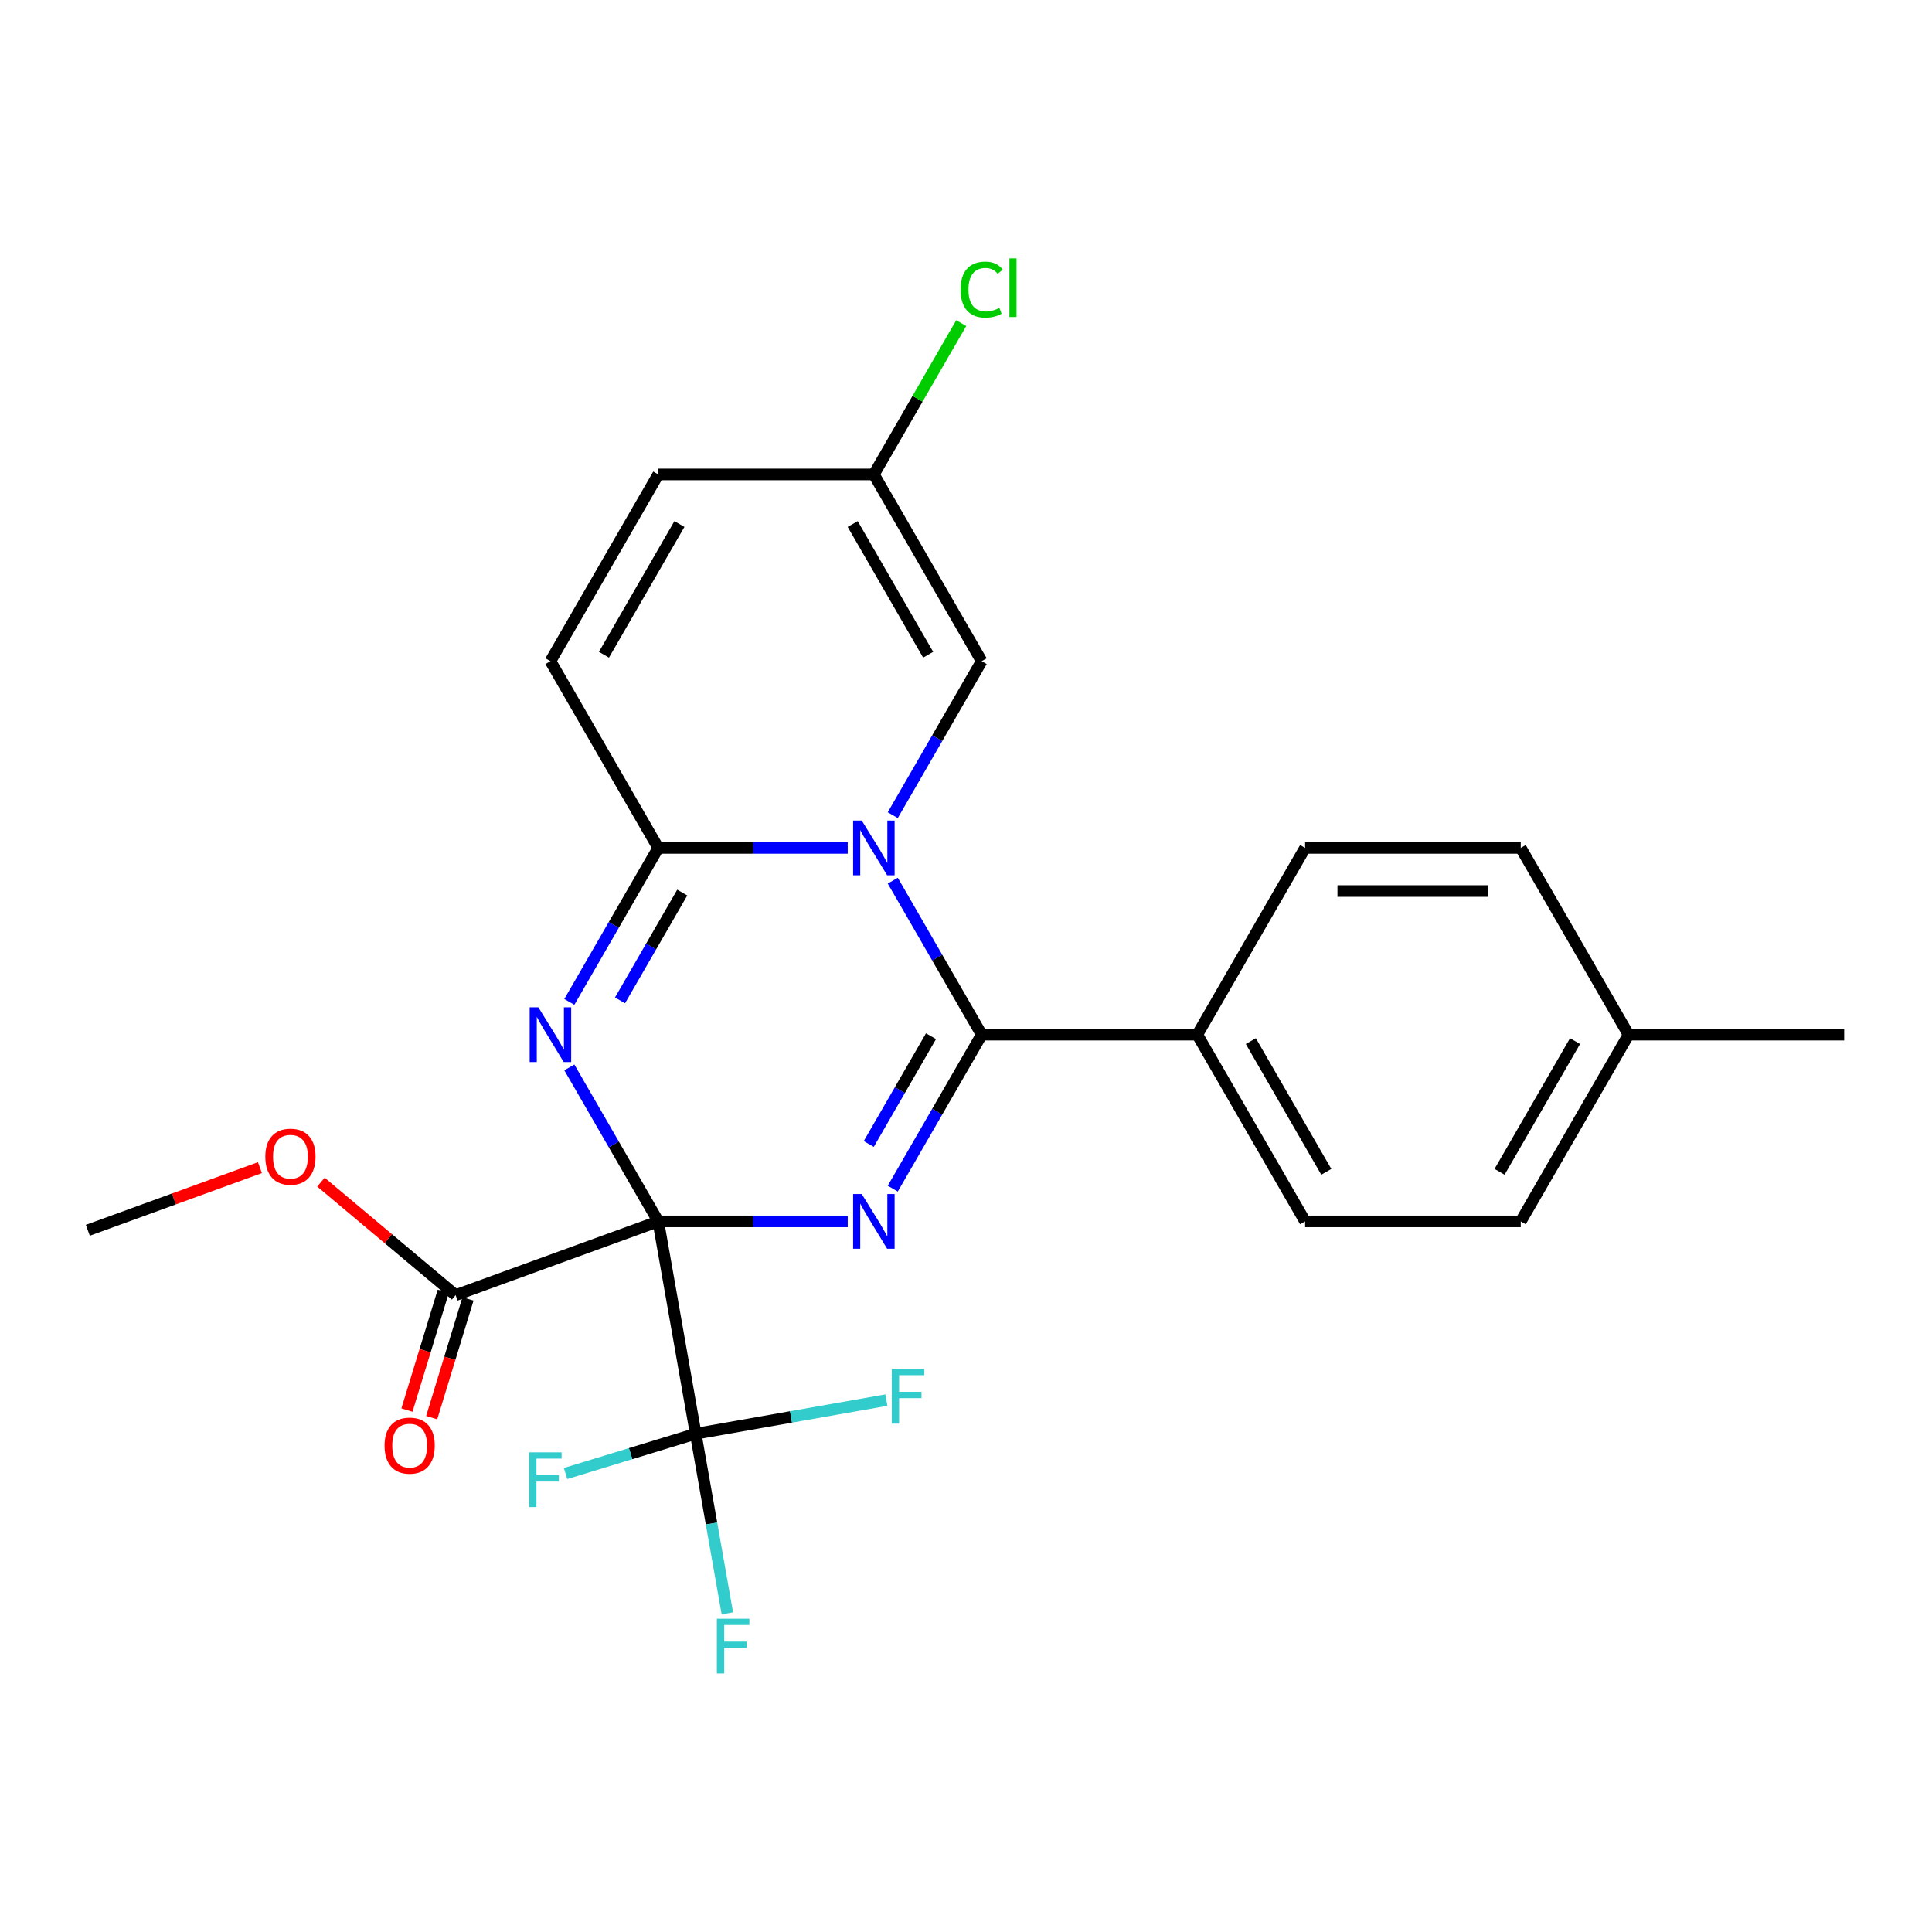 <?xml version='1.0' encoding='iso-8859-1'?>
<svg version='1.1' baseProfile='full'
              xmlns='http://www.w3.org/2000/svg'
                      xmlns:rdkit='http://www.rdkit.org/xml'
                      xmlns:xlink='http://www.w3.org/1999/xlink'
                  xml:space='preserve'
width='1000px' height='1000px' viewBox='0 0 1000 1000'>
<!-- END OF HEADER -->
<rect style='opacity:1.0;fill:#FFFFFF;stroke:none' width='1000' height='1000' x='0' y='0'> </rect>
<path class='bond-0' d='M 340.704,632.189 L 389.743,632.189' style='fill:none;fill-rule:evenodd;stroke:#000000;stroke-width:6px;stroke-linecap:butt;stroke-linejoin:miter;stroke-opacity:1' />
<path class='bond-0' d='M 389.743,632.189 L 438.782,632.189' style='fill:none;fill-rule:evenodd;stroke:#0000FF;stroke-width:6px;stroke-linecap:butt;stroke-linejoin:miter;stroke-opacity:1' />
<path class='bond-1' d='M 340.704,632.189 L 317.696,592.337' style='fill:none;fill-rule:evenodd;stroke:#000000;stroke-width:6px;stroke-linecap:butt;stroke-linejoin:miter;stroke-opacity:1' />
<path class='bond-1' d='M 317.696,592.337 L 294.687,552.484' style='fill:none;fill-rule:evenodd;stroke:#0000FF;stroke-width:6px;stroke-linecap:butt;stroke-linejoin:miter;stroke-opacity:1' />
<path class='bond-5' d='M 340.704,632.189 L 360.085,742.101' style='fill:none;fill-rule:evenodd;stroke:#000000;stroke-width:6px;stroke-linecap:butt;stroke-linejoin:miter;stroke-opacity:1' />
<path class='bond-6' d='M 340.704,632.189 L 235.828,670.361' style='fill:none;fill-rule:evenodd;stroke:#000000;stroke-width:6px;stroke-linecap:butt;stroke-linejoin:miter;stroke-opacity:1' />
<path class='bond-3' d='M 462.098,615.239 L 485.107,575.386' style='fill:none;fill-rule:evenodd;stroke:#0000FF;stroke-width:6px;stroke-linecap:butt;stroke-linejoin:miter;stroke-opacity:1' />
<path class='bond-3' d='M 485.107,575.386 L 508.116,535.534' style='fill:none;fill-rule:evenodd;stroke:#000000;stroke-width:6px;stroke-linecap:butt;stroke-linejoin:miter;stroke-opacity:1' />
<path class='bond-3' d='M 449.67,592.122 L 465.776,564.226' style='fill:none;fill-rule:evenodd;stroke:#0000FF;stroke-width:6px;stroke-linecap:butt;stroke-linejoin:miter;stroke-opacity:1' />
<path class='bond-3' d='M 465.776,564.226 L 481.882,536.329' style='fill:none;fill-rule:evenodd;stroke:#000000;stroke-width:6px;stroke-linecap:butt;stroke-linejoin:miter;stroke-opacity:1' />
<path class='bond-4' d='M 294.687,518.584 L 317.696,478.732' style='fill:none;fill-rule:evenodd;stroke:#0000FF;stroke-width:6px;stroke-linecap:butt;stroke-linejoin:miter;stroke-opacity:1' />
<path class='bond-4' d='M 317.696,478.732 L 340.704,438.879' style='fill:none;fill-rule:evenodd;stroke:#000000;stroke-width:6px;stroke-linecap:butt;stroke-linejoin:miter;stroke-opacity:1' />
<path class='bond-4' d='M 320.92,517.789 L 337.027,489.892' style='fill:none;fill-rule:evenodd;stroke:#0000FF;stroke-width:6px;stroke-linecap:butt;stroke-linejoin:miter;stroke-opacity:1' />
<path class='bond-4' d='M 337.027,489.892 L 353.133,461.996' style='fill:none;fill-rule:evenodd;stroke:#000000;stroke-width:6px;stroke-linecap:butt;stroke-linejoin:miter;stroke-opacity:1' />
<path class='bond-2' d='M 438.782,438.879 L 389.743,438.879' style='fill:none;fill-rule:evenodd;stroke:#0000FF;stroke-width:6px;stroke-linecap:butt;stroke-linejoin:miter;stroke-opacity:1' />
<path class='bond-2' d='M 389.743,438.879 L 340.704,438.879' style='fill:none;fill-rule:evenodd;stroke:#000000;stroke-width:6px;stroke-linecap:butt;stroke-linejoin:miter;stroke-opacity:1' />
<path class='bond-7' d='M 462.098,421.929 L 485.107,382.077' style='fill:none;fill-rule:evenodd;stroke:#0000FF;stroke-width:6px;stroke-linecap:butt;stroke-linejoin:miter;stroke-opacity:1' />
<path class='bond-7' d='M 485.107,382.077 L 508.116,342.224' style='fill:none;fill-rule:evenodd;stroke:#000000;stroke-width:6px;stroke-linecap:butt;stroke-linejoin:miter;stroke-opacity:1' />
<path class='bond-25' d='M 462.098,455.829 L 485.107,495.682' style='fill:none;fill-rule:evenodd;stroke:#0000FF;stroke-width:6px;stroke-linecap:butt;stroke-linejoin:miter;stroke-opacity:1' />
<path class='bond-25' d='M 485.107,495.682 L 508.116,535.534' style='fill:none;fill-rule:evenodd;stroke:#000000;stroke-width:6px;stroke-linecap:butt;stroke-linejoin:miter;stroke-opacity:1' />
<path class='bond-9' d='M 508.116,535.534 L 619.723,535.534' style='fill:none;fill-rule:evenodd;stroke:#000000;stroke-width:6px;stroke-linecap:butt;stroke-linejoin:miter;stroke-opacity:1' />
<path class='bond-8' d='M 340.704,438.879 L 284.901,342.224' style='fill:none;fill-rule:evenodd;stroke:#000000;stroke-width:6px;stroke-linecap:butt;stroke-linejoin:miter;stroke-opacity:1' />
<path class='bond-13' d='M 360.085,742.101 L 368.281,788.582' style='fill:none;fill-rule:evenodd;stroke:#000000;stroke-width:6px;stroke-linecap:butt;stroke-linejoin:miter;stroke-opacity:1' />
<path class='bond-13' d='M 368.281,788.582 L 376.476,835.063' style='fill:none;fill-rule:evenodd;stroke:#33CCCC;stroke-width:6px;stroke-linecap:butt;stroke-linejoin:miter;stroke-opacity:1' />
<path class='bond-14' d='M 360.085,742.101 L 409.436,733.399' style='fill:none;fill-rule:evenodd;stroke:#000000;stroke-width:6px;stroke-linecap:butt;stroke-linejoin:miter;stroke-opacity:1' />
<path class='bond-14' d='M 409.436,733.399 L 458.786,724.697' style='fill:none;fill-rule:evenodd;stroke:#33CCCC;stroke-width:6px;stroke-linecap:butt;stroke-linejoin:miter;stroke-opacity:1' />
<path class='bond-15' d='M 360.085,742.101 L 326.409,752.398' style='fill:none;fill-rule:evenodd;stroke:#000000;stroke-width:6px;stroke-linecap:butt;stroke-linejoin:miter;stroke-opacity:1' />
<path class='bond-15' d='M 326.409,752.398 L 292.733,762.694' style='fill:none;fill-rule:evenodd;stroke:#33CCCC;stroke-width:6px;stroke-linecap:butt;stroke-linejoin:miter;stroke-opacity:1' />
<path class='bond-12' d='M 229.424,668.403 L 220.029,699.129' style='fill:none;fill-rule:evenodd;stroke:#000000;stroke-width:6px;stroke-linecap:butt;stroke-linejoin:miter;stroke-opacity:1' />
<path class='bond-12' d='M 220.029,699.129 L 210.634,729.855' style='fill:none;fill-rule:evenodd;stroke:#FF0000;stroke-width:6px;stroke-linecap:butt;stroke-linejoin:miter;stroke-opacity:1' />
<path class='bond-12' d='M 242.231,672.319 L 232.837,703.045' style='fill:none;fill-rule:evenodd;stroke:#000000;stroke-width:6px;stroke-linecap:butt;stroke-linejoin:miter;stroke-opacity:1' />
<path class='bond-12' d='M 232.837,703.045 L 223.442,733.771' style='fill:none;fill-rule:evenodd;stroke:#FF0000;stroke-width:6px;stroke-linecap:butt;stroke-linejoin:miter;stroke-opacity:1' />
<path class='bond-19' d='M 235.828,670.361 L 200.975,641.116' style='fill:none;fill-rule:evenodd;stroke:#000000;stroke-width:6px;stroke-linecap:butt;stroke-linejoin:miter;stroke-opacity:1' />
<path class='bond-19' d='M 200.975,641.116 L 166.121,611.871' style='fill:none;fill-rule:evenodd;stroke:#FF0000;stroke-width:6px;stroke-linecap:butt;stroke-linejoin:miter;stroke-opacity:1' />
<path class='bond-26' d='M 508.116,342.224 L 452.312,245.569' style='fill:none;fill-rule:evenodd;stroke:#000000;stroke-width:6px;stroke-linecap:butt;stroke-linejoin:miter;stroke-opacity:1' />
<path class='bond-26' d='M 480.414,338.887 L 441.351,271.228' style='fill:none;fill-rule:evenodd;stroke:#000000;stroke-width:6px;stroke-linecap:butt;stroke-linejoin:miter;stroke-opacity:1' />
<path class='bond-11' d='M 284.901,342.224 L 340.704,245.569' style='fill:none;fill-rule:evenodd;stroke:#000000;stroke-width:6px;stroke-linecap:butt;stroke-linejoin:miter;stroke-opacity:1' />
<path class='bond-11' d='M 312.602,338.887 L 351.665,271.228' style='fill:none;fill-rule:evenodd;stroke:#000000;stroke-width:6px;stroke-linecap:butt;stroke-linejoin:miter;stroke-opacity:1' />
<path class='bond-16' d='M 619.723,535.534 L 675.527,632.189' style='fill:none;fill-rule:evenodd;stroke:#000000;stroke-width:6px;stroke-linecap:butt;stroke-linejoin:miter;stroke-opacity:1' />
<path class='bond-16' d='M 647.425,538.872 L 686.487,606.53' style='fill:none;fill-rule:evenodd;stroke:#000000;stroke-width:6px;stroke-linecap:butt;stroke-linejoin:miter;stroke-opacity:1' />
<path class='bond-17' d='M 619.723,535.534 L 675.527,438.879' style='fill:none;fill-rule:evenodd;stroke:#000000;stroke-width:6px;stroke-linecap:butt;stroke-linejoin:miter;stroke-opacity:1' />
<path class='bond-10' d='M 452.312,245.569 L 340.704,245.569' style='fill:none;fill-rule:evenodd;stroke:#000000;stroke-width:6px;stroke-linecap:butt;stroke-linejoin:miter;stroke-opacity:1' />
<path class='bond-18' d='M 452.312,245.569 L 474.922,206.407' style='fill:none;fill-rule:evenodd;stroke:#000000;stroke-width:6px;stroke-linecap:butt;stroke-linejoin:miter;stroke-opacity:1' />
<path class='bond-18' d='M 474.922,206.407 L 497.533,167.245' style='fill:none;fill-rule:evenodd;stroke:#00CC00;stroke-width:6px;stroke-linecap:butt;stroke-linejoin:miter;stroke-opacity:1' />
<path class='bond-21' d='M 675.527,632.189 L 787.134,632.189' style='fill:none;fill-rule:evenodd;stroke:#000000;stroke-width:6px;stroke-linecap:butt;stroke-linejoin:miter;stroke-opacity:1' />
<path class='bond-20' d='M 675.527,438.879 L 787.134,438.879' style='fill:none;fill-rule:evenodd;stroke:#000000;stroke-width:6px;stroke-linecap:butt;stroke-linejoin:miter;stroke-opacity:1' />
<path class='bond-20' d='M 692.268,461.201 L 770.393,461.201' style='fill:none;fill-rule:evenodd;stroke:#000000;stroke-width:6px;stroke-linecap:butt;stroke-linejoin:miter;stroke-opacity:1' />
<path class='bond-24' d='M 134.541,604.368 L 89.998,620.581' style='fill:none;fill-rule:evenodd;stroke:#FF0000;stroke-width:6px;stroke-linecap:butt;stroke-linejoin:miter;stroke-opacity:1' />
<path class='bond-24' d='M 89.998,620.581 L 45.455,636.793' style='fill:none;fill-rule:evenodd;stroke:#000000;stroke-width:6px;stroke-linecap:butt;stroke-linejoin:miter;stroke-opacity:1' />
<path class='bond-22' d='M 787.134,438.879 L 842.938,535.534' style='fill:none;fill-rule:evenodd;stroke:#000000;stroke-width:6px;stroke-linecap:butt;stroke-linejoin:miter;stroke-opacity:1' />
<path class='bond-27' d='M 787.134,632.189 L 842.938,535.534' style='fill:none;fill-rule:evenodd;stroke:#000000;stroke-width:6px;stroke-linecap:butt;stroke-linejoin:miter;stroke-opacity:1' />
<path class='bond-27' d='M 776.174,606.53 L 815.236,538.872' style='fill:none;fill-rule:evenodd;stroke:#000000;stroke-width:6px;stroke-linecap:butt;stroke-linejoin:miter;stroke-opacity:1' />
<path class='bond-23' d='M 842.938,535.534 L 954.545,535.534' style='fill:none;fill-rule:evenodd;stroke:#000000;stroke-width:6px;stroke-linecap:butt;stroke-linejoin:miter;stroke-opacity:1' />
<path  class='atom-1' d='M 446.052 618.029
L 455.332 633.029
Q 456.252 634.509, 457.732 637.189
Q 459.212 639.869, 459.292 640.029
L 459.292 618.029
L 463.052 618.029
L 463.052 646.349
L 459.172 646.349
L 449.212 629.949
Q 448.052 628.029, 446.812 625.829
Q 445.612 623.629, 445.252 622.949
L 445.252 646.349
L 441.572 646.349
L 441.572 618.029
L 446.052 618.029
' fill='#0000FF'/>
<path  class='atom-2' d='M 278.641 521.374
L 287.921 536.374
Q 288.841 537.854, 290.321 540.534
Q 291.801 543.214, 291.881 543.374
L 291.881 521.374
L 295.641 521.374
L 295.641 549.694
L 291.761 549.694
L 281.801 533.294
Q 280.641 531.374, 279.401 529.174
Q 278.201 526.974, 277.841 526.294
L 277.841 549.694
L 274.161 549.694
L 274.161 521.374
L 278.641 521.374
' fill='#0000FF'/>
<path  class='atom-3' d='M 446.052 424.719
L 455.332 439.719
Q 456.252 441.199, 457.732 443.879
Q 459.212 446.559, 459.292 446.719
L 459.292 424.719
L 463.052 424.719
L 463.052 453.039
L 459.172 453.039
L 449.212 436.639
Q 448.052 434.719, 446.812 432.519
Q 445.612 430.319, 445.252 429.639
L 445.252 453.039
L 441.572 453.039
L 441.572 424.719
L 446.052 424.719
' fill='#0000FF'/>
<path  class='atom-13' d='M 199.038 748.247
Q 199.038 741.447, 202.398 737.647
Q 205.758 733.847, 212.038 733.847
Q 218.318 733.847, 221.678 737.647
Q 225.038 741.447, 225.038 748.247
Q 225.038 755.127, 221.638 759.047
Q 218.238 762.927, 212.038 762.927
Q 205.798 762.927, 202.398 759.047
Q 199.038 755.167, 199.038 748.247
M 212.038 759.727
Q 216.358 759.727, 218.678 756.847
Q 221.038 753.927, 221.038 748.247
Q 221.038 742.687, 218.678 739.887
Q 216.358 737.047, 212.038 737.047
Q 207.718 737.047, 205.358 739.847
Q 203.038 742.647, 203.038 748.247
Q 203.038 753.967, 205.358 756.847
Q 207.718 759.727, 212.038 759.727
' fill='#FF0000'/>
<path  class='atom-14' d='M 371.045 837.853
L 387.885 837.853
L 387.885 841.093
L 374.845 841.093
L 374.845 849.693
L 386.445 849.693
L 386.445 852.973
L 374.845 852.973
L 374.845 866.173
L 371.045 866.173
L 371.045 837.853
' fill='#33CCCC'/>
<path  class='atom-15' d='M 461.577 708.56
L 478.417 708.56
L 478.417 711.8
L 465.377 711.8
L 465.377 720.4
L 476.977 720.4
L 476.977 723.68
L 465.377 723.68
L 465.377 736.88
L 461.577 736.88
L 461.577 708.56
' fill='#33CCCC'/>
<path  class='atom-16' d='M 273.859 751.731
L 290.699 751.731
L 290.699 754.971
L 277.659 754.971
L 277.659 763.571
L 289.259 763.571
L 289.259 766.851
L 277.659 766.851
L 277.659 780.051
L 273.859 780.051
L 273.859 751.731
' fill='#33CCCC'/>
<path  class='atom-19' d='M 497.196 149.894
Q 497.196 142.854, 500.476 139.174
Q 503.796 135.454, 510.076 135.454
Q 515.916 135.454, 519.036 139.574
L 516.396 141.734
Q 514.116 138.734, 510.076 138.734
Q 505.796 138.734, 503.516 141.614
Q 501.276 144.454, 501.276 149.894
Q 501.276 155.494, 503.596 158.374
Q 505.956 161.254, 510.516 161.254
Q 513.636 161.254, 517.276 159.374
L 518.396 162.374
Q 516.916 163.334, 514.676 163.894
Q 512.436 164.454, 509.956 164.454
Q 503.796 164.454, 500.476 160.694
Q 497.196 156.934, 497.196 149.894
' fill='#00CC00'/>
<path  class='atom-19' d='M 522.476 133.734
L 526.156 133.734
L 526.156 164.094
L 522.476 164.094
L 522.476 133.734
' fill='#00CC00'/>
<path  class='atom-20' d='M 137.331 598.701
Q 137.331 591.901, 140.691 588.101
Q 144.051 584.301, 150.331 584.301
Q 156.611 584.301, 159.971 588.101
Q 163.331 591.901, 163.331 598.701
Q 163.331 605.581, 159.931 609.501
Q 156.531 613.381, 150.331 613.381
Q 144.091 613.381, 140.691 609.501
Q 137.331 605.621, 137.331 598.701
M 150.331 610.181
Q 154.651 610.181, 156.971 607.301
Q 159.331 604.381, 159.331 598.701
Q 159.331 593.141, 156.971 590.341
Q 154.651 587.501, 150.331 587.501
Q 146.011 587.501, 143.651 590.301
Q 141.331 593.101, 141.331 598.701
Q 141.331 604.421, 143.651 607.301
Q 146.011 610.181, 150.331 610.181
' fill='#FF0000'/>
</svg>

